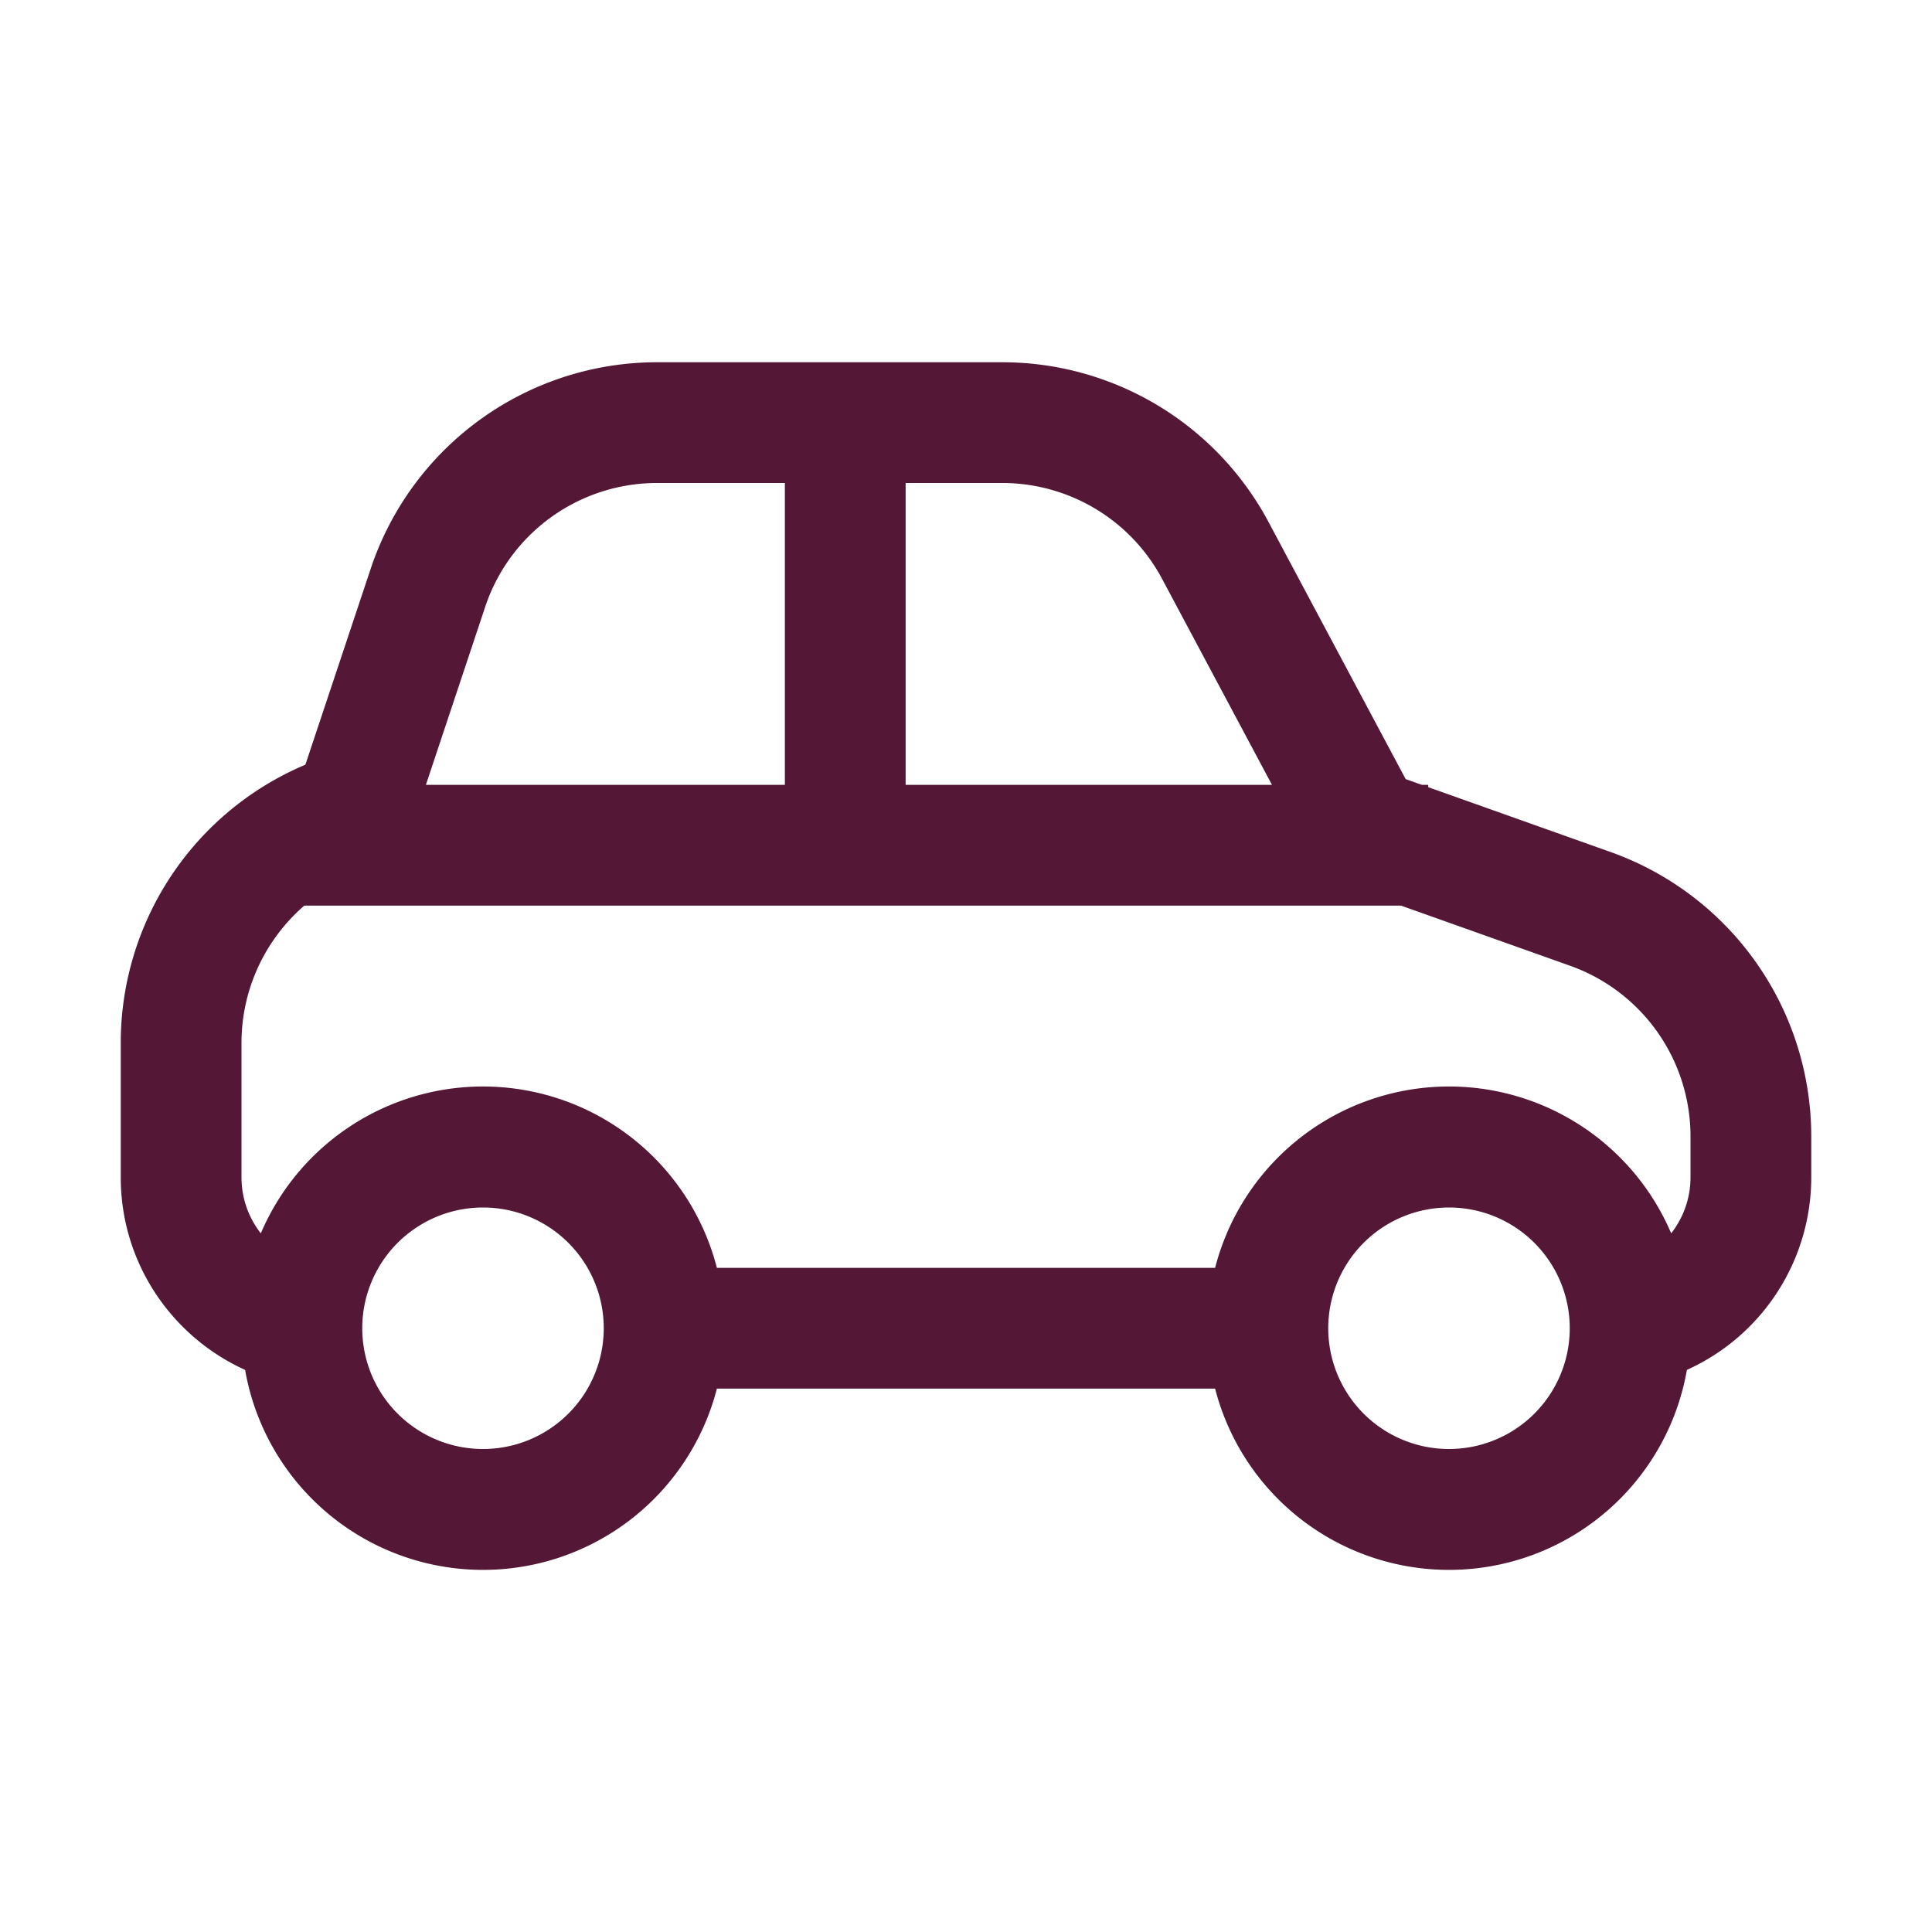 <svg xmlns="http://www.w3.org/2000/svg" width="48" height="48" viewBox="0 0 16 16"><path fill="#541736" d="m11.776 6.5l-.135-.048l-1.135-2.128A2.5 2.5 0 0 0 8.3 3H5.442A2.5 2.5 0 0 0 3.07 4.71l-.541 1.623A2.5 2.5 0 0 0 1 8.637V9.75c0 .71.423 1.32 1.03 1.595a2 2 0 0 0 3.907.155h4.126a2 2 0 0 0 3.907-.155A1.75 1.75 0 0 0 15 9.75v-.339a2.5 2.5 0 0 0-1.662-2.355l-1.51-.537V6.5zM5.442 4H6.5v2.5H3.527l.491-1.474A1.5 1.5 0 0 1 5.442 4M7.5 4h.8a1.5 1.5 0 0 1 1.324.794l.91 1.706H7.5zm4.103 3.5l1.4.498A1.5 1.5 0 0 1 14 9.411v.339c0 .175-.06.336-.16.464a2 2 0 0 0-3.777.286H5.937a2 2 0 0 0-3.777-.286A.75.75 0 0 1 2 9.75V8.637c0-.45.2-.86.52-1.137zM3 11a1 1 0 1 1 2 0a1 1 0 0 1-2 0m9-1a1 1 0 1 1 0 2a1 1 0 0 1 0-2"/></svg>